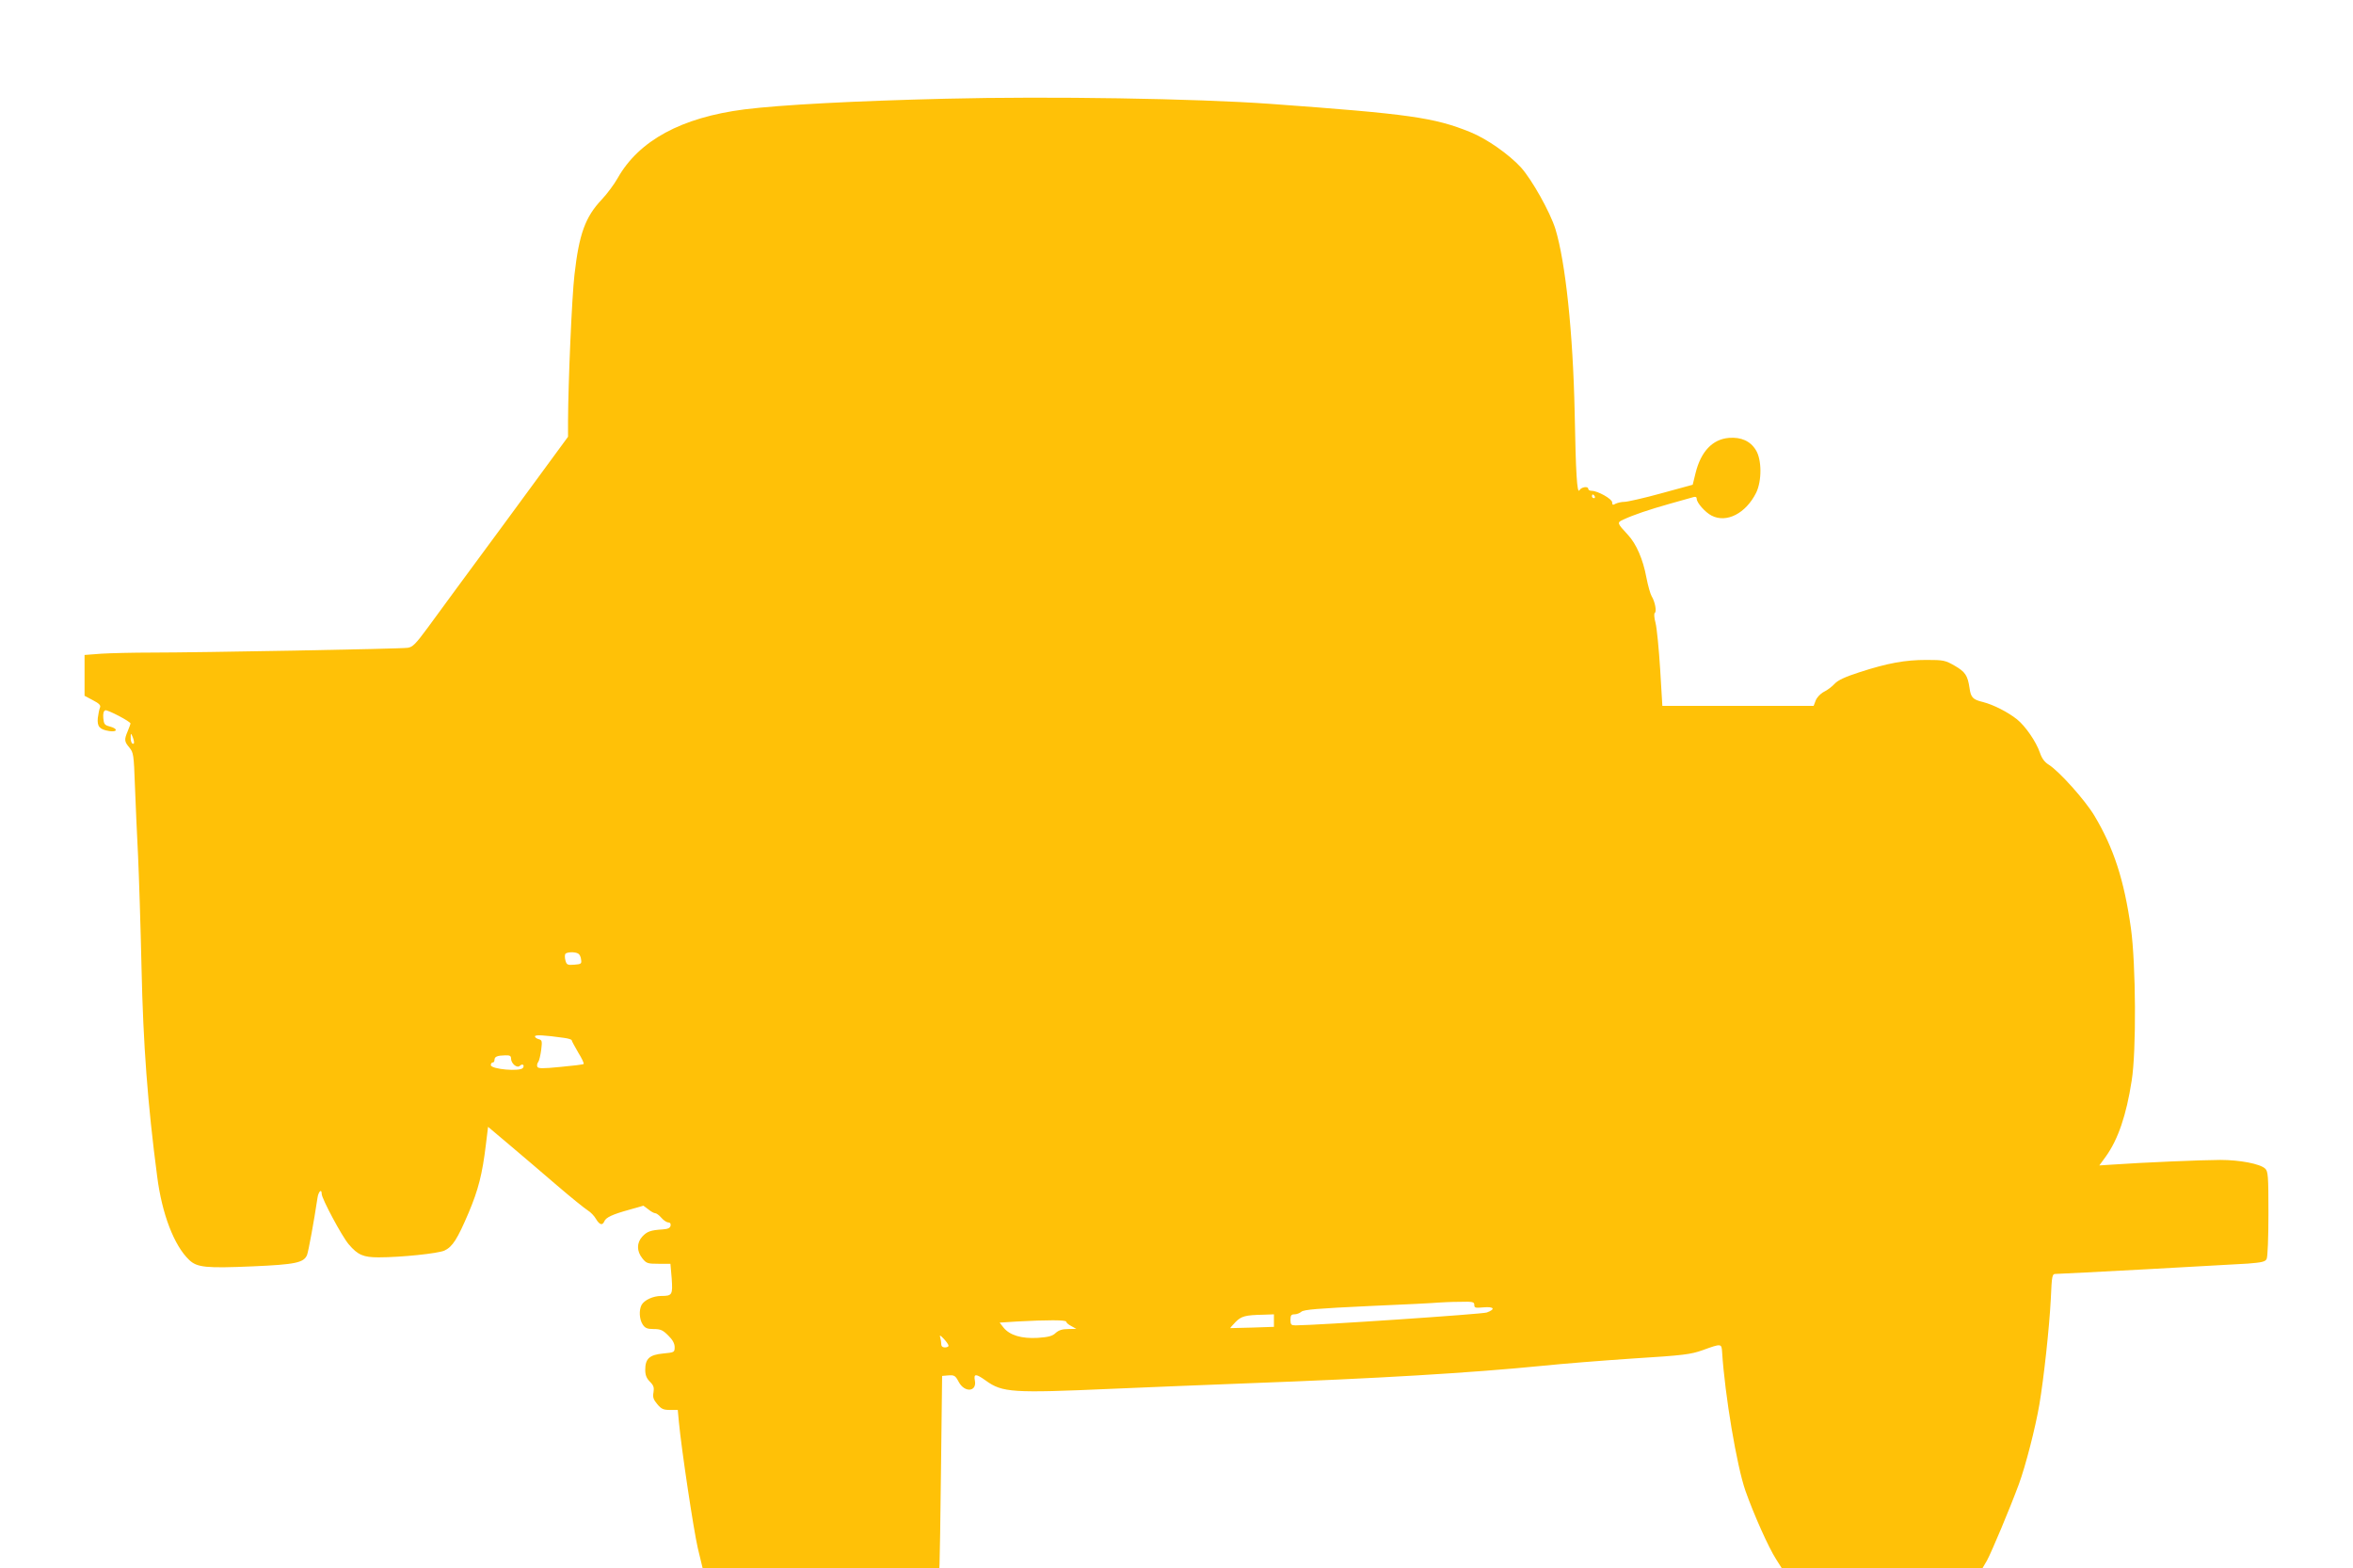 <?xml version="1.0" standalone="no"?>
<!DOCTYPE svg PUBLIC "-//W3C//DTD SVG 20010904//EN"
 "http://www.w3.org/TR/2001/REC-SVG-20010904/DTD/svg10.dtd">
<svg version="1.0" xmlns="http://www.w3.org/2000/svg"
 width="1280pt" height="853pt" viewBox="0 0 1280 853"
 preserveAspectRatio="xMidYMid meet">
<g transform="translate(0,853) scale(0.1,-0.1)"
fill="#ffc107" stroke="none">
<path d="M5145 7993 c-494 -12 -895 -33 -1095 -58 -343 -44 -574 -169 -690
-374 -19 -34 -58 -86 -87 -117 -89 -94 -123 -187 -148 -409 -14 -118 -34 -583
-35 -795 l0 -86 -342 -466 c-189 -256 -378 -513 -420 -571 -67 -91 -83 -107
-110 -111 -39 -6 -1136 -26 -1394 -26 -99 0 -222 -3 -272 -6 l-92 -7 0 -111 0
-111 45 -24 c35 -18 44 -28 39 -40 -4 -9 -9 -34 -12 -57 -4 -47 9 -62 62 -71
46 -7 49 13 3 25 -28 7 -32 13 -35 45 -2 25 1 39 11 43 12 4 137 -61 137 -72
0 -3 -7 -21 -15 -41 -20 -47 -19 -57 9 -90 22 -27 24 -38 30 -208 4 -99 11
-270 17 -380 5 -110 14 -387 19 -615 9 -411 33 -735 85 -1130 26 -204 92 -376
174 -454 43 -41 91 -46 345 -35 233 10 278 20 296 61 8 20 38 184 57 311 5 35
23 53 23 22 0 -25 110 -231 147 -274 49 -58 80 -71 162 -71 123 0 324 21 359
37 44 21 70 62 131 205 53 125 75 212 94 370 l12 98 115 -97 c63 -53 179 -152
258 -220 78 -67 155 -129 170 -138 15 -9 35 -30 44 -46 19 -32 35 -37 45 -14
8 22 45 39 136 64 l77 22 27 -20 c14 -12 31 -21 38 -21 6 0 21 -11 33 -25 12
-14 29 -25 38 -25 9 0 14 -7 12 -17 -2 -13 -14 -19 -43 -21 -65 -4 -85 -11
-111 -39 -31 -34 -31 -79 0 -118 22 -28 29 -30 89 -30 l64 0 7 -80 c6 -89 3
-95 -57 -95 -44 0 -92 -22 -107 -49 -15 -29 -12 -78 6 -106 13 -20 25 -25 60
-25 38 0 50 -6 79 -35 24 -23 35 -44 35 -63 0 -29 -2 -29 -62 -35 -75 -7 -98
-28 -98 -89 0 -28 7 -46 25 -64 21 -21 24 -32 20 -58 -5 -26 -1 -39 20 -64 22
-27 34 -32 69 -32 l43 0 6 -65 c14 -149 80 -588 103 -687 l26 -108 644 0 644
0 1 23 c1 12 5 247 8 522 l6 500 35 3 c31 2 37 -1 55 -35 32 -61 101 -55 88 8
-7 37 6 37 59 -1 91 -66 144 -69 688 -45 179 8 512 21 740 30 701 26 1208 56
1600 95 107 11 331 29 497 40 273 17 310 22 375 45 102 37 103 37 106 -10 15
-235 80 -621 127 -755 46 -130 125 -307 166 -371 l31 -49 547 0 546 0 24 41
c24 44 123 279 173 414 37 100 91 311 112 435 24 142 54 417 62 572 6 134 7
138 29 138 33 0 935 49 1043 56 75 6 95 10 102 25 6 10 10 119 10 247 0 207
-2 230 -18 245 -28 26 -138 47 -244 47 -95 0 -426 -14 -581 -25 l-77 -5 35 48
c67 93 112 225 141 413 26 159 23 634 -4 829 -37 262 -93 436 -199 613 -51 85
-192 242 -248 277 -23 14 -38 35 -48 65 -21 61 -79 145 -125 182 -49 39 -127
79 -185 94 -55 13 -66 25 -73 76 -10 68 -23 88 -80 121 -52 30 -62 32 -155 32
-115 0 -210 -17 -364 -67 -77 -25 -117 -43 -135 -63 -14 -15 -40 -35 -59 -44
-19 -10 -38 -31 -44 -47 l-11 -29 -412 0 -411 0 -12 200 c-7 111 -18 223 -25
251 -8 29 -9 52 -4 55 11 7 1 61 -17 90 -7 11 -20 57 -29 103 -18 98 -55 183
-100 231 -61 66 -61 67 -24 84 54 25 136 53 253 86 61 17 118 33 128 36 11 3
17 0 17 -10 0 -21 47 -74 81 -91 81 -42 186 12 242 124 32 65 31 181 -1 232
-30 50 -81 72 -146 67 -90 -7 -153 -74 -182 -190 l-16 -65 -172 -47 c-94 -26
-184 -46 -199 -46 -16 0 -37 -5 -48 -10 -15 -9 -19 -7 -19 7 0 19 -79 63 -112
63 -10 0 -18 5 -18 10 0 17 -38 11 -48 -7 -13 -22 -20 93 -26 422 -9 435 -50
820 -105 1000 -29 92 -127 267 -187 334 -65 71 -186 156 -275 192 -197 80
-331 99 -1089 154 -405 29 -1199 42 -1765 28z m3530 -2163 c3 -5 1 -10 -4 -10
-6 0 -11 5 -11 10 0 6 2 10 4 10 3 0 8 -4 11 -10z m-7946 -1338 c1 -7 -3 -10
-9 -7 -5 3 -10 18 -9 33 0 24 1 25 9 7 5 -11 9 -26 9 -33z m2417 -1150 c7 -4
14 -18 15 -32 4 -23 0 -25 -37 -28 -37 -3 -42 0 -48 23 -4 14 -4 30 -1 35 7
12 55 13 71 2z m-78 -458 c23 -3 42 -9 42 -13 0 -4 16 -33 35 -66 20 -32 33
-60 30 -63 -2 -3 -59 -10 -126 -16 -99 -10 -122 -9 -126 1 -3 7 -1 19 5 26 5
6 12 36 16 65 6 49 5 54 -14 59 -11 3 -20 10 -20 15 0 10 51 7 158 -8z m-288
-112 c0 -28 33 -55 48 -40 13 13 27 5 17 -11 -13 -22 -175 -8 -175 15 0 8 5
14 10 14 6 0 10 6 10 14 0 18 15 24 58 25 25 1 32 -3 32 -17z m5240 -1341 c0
-16 6 -17 50 -13 58 5 67 -10 18 -28 -26 -9 -914 -69 -1040 -70 -24 0 -28 4
-28 30 0 24 4 30 22 30 12 0 29 7 37 14 13 12 92 18 366 31 193 8 364 17 380
19 17 1 67 4 113 4 74 2 82 0 82 -17z m-1090 -85 l0 -34 -117 -4 c-65 -2 -119
-3 -120 -3 -2 1 11 15 28 33 32 32 52 38 152 40 l57 2 0 -34z m-1130 -6 c0 -5
12 -16 28 -24 l27 -15 -44 -1 c-32 0 -51 -6 -68 -21 -17 -17 -39 -23 -98 -27
-88 -5 -152 14 -186 56 l-21 27 94 6 c165 9 268 9 268 -1z m-640 -131 c0 -5
-9 -9 -20 -9 -13 0 -20 7 -20 19 0 11 -3 28 -6 38 -4 12 2 9 20 -10 14 -15 26
-32 26 -38z"/>
</g>
</svg>
